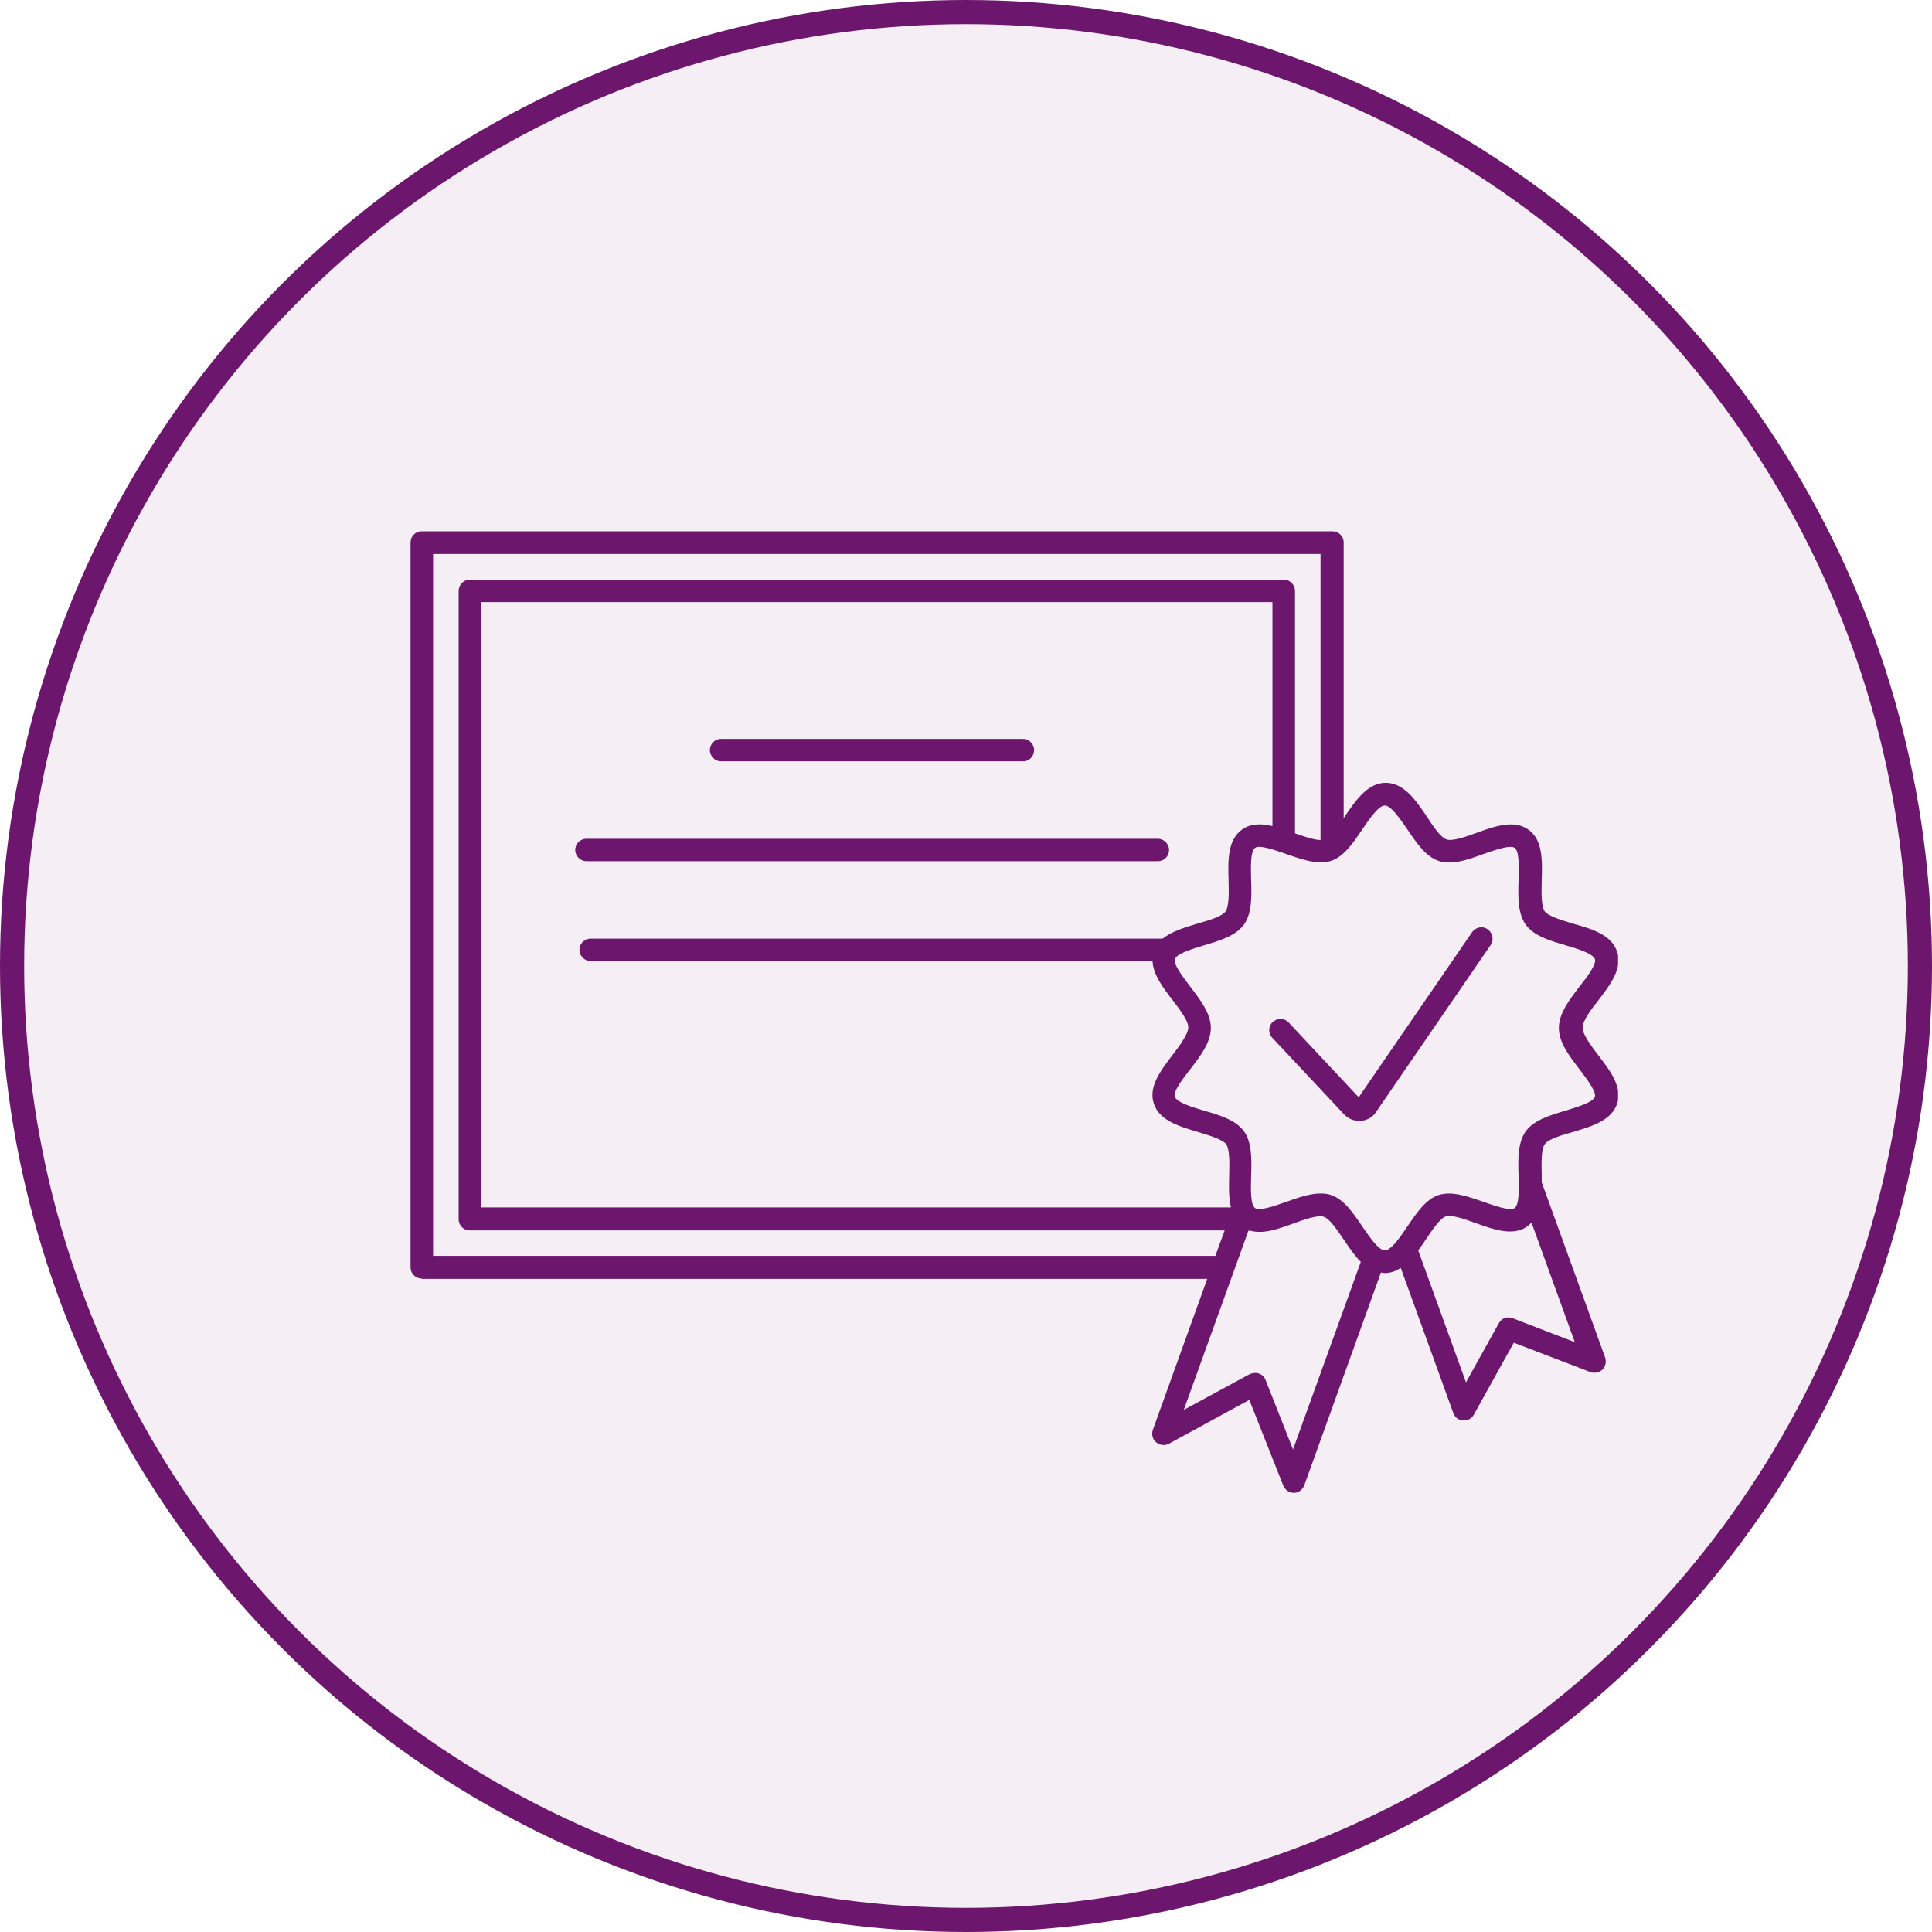 <?xml version="1.0" encoding="UTF-8"?> <svg xmlns="http://www.w3.org/2000/svg" width="80" height="80" viewBox="0 0 80 80" fill="none"><circle cx="40" cy="40" r="39.5" fill="#E2D1E2" fill-opacity="0.35" stroke="#6C176D"></circle><g clip-path="url(#clip0_69_956)"><path d="M17.46 52.955H49.989L47.737 59.208C47.675 59.396 47.724 59.597 47.874 59.722C48.023 59.847 48.234 59.872 48.396 59.785L51.731 57.967L53.137 61.514C53.212 61.69 53.374 61.815 53.573 61.815C53.772 61.815 53.934 61.69 54.008 61.502L57.182 52.691C57.182 52.691 57.294 52.716 57.343 52.716C57.592 52.716 57.804 52.629 58.003 52.503L60.181 58.519C60.243 58.694 60.405 58.807 60.579 58.82C60.579 58.82 60.604 58.82 60.616 58.82C60.79 58.82 60.94 58.732 61.027 58.581L62.682 55.599L65.855 56.815C66.029 56.877 66.216 56.84 66.353 56.714C66.477 56.589 66.527 56.388 66.465 56.213L63.839 48.957C63.839 48.856 63.839 48.756 63.839 48.656C63.827 48.18 63.814 47.591 63.964 47.378C64.113 47.165 64.673 47.002 65.121 46.876C65.917 46.638 66.726 46.4 66.963 45.698C67.187 45.009 66.677 44.345 66.191 43.706C65.892 43.317 65.532 42.841 65.532 42.553C65.532 42.265 65.892 41.788 66.191 41.412C66.677 40.773 67.187 40.109 66.963 39.42C66.739 38.705 65.917 38.467 65.121 38.242C64.673 38.104 64.113 37.941 63.964 37.74C63.814 37.527 63.827 36.938 63.839 36.462C63.864 35.635 63.889 34.783 63.292 34.357C62.707 33.931 61.91 34.206 61.151 34.482C60.703 34.645 60.143 34.846 59.895 34.758C59.658 34.683 59.334 34.206 59.086 33.818C58.638 33.154 58.14 32.414 57.381 32.414C56.622 32.414 56.124 33.166 55.676 33.818C55.663 33.843 55.651 33.855 55.639 33.88V22.464C55.639 22.201 55.427 22 55.178 22H17.46C17.199 22 17 22.213 17 22.464V52.478C17 52.742 17.212 52.942 17.46 52.942V52.955ZM53.548 60.035L52.403 57.14C52.353 57.015 52.254 56.915 52.129 56.877C52.08 56.852 52.03 56.852 51.968 56.852C51.893 56.852 51.818 56.877 51.744 56.902L49.018 58.381L51.694 50.962H51.781C52.316 51.112 52.938 50.887 53.56 50.661C54.008 50.498 54.568 50.298 54.817 50.385C55.054 50.461 55.377 50.937 55.639 51.325C55.85 51.639 56.087 51.99 56.348 52.253L53.536 60.035H53.548ZM50.873 36.462C50.885 36.938 50.898 37.527 50.748 37.74C50.599 37.953 50.039 38.116 49.591 38.242C49.056 38.405 48.508 38.568 48.147 38.868H24.454C24.193 38.868 23.994 39.081 23.994 39.332C23.994 39.583 24.205 39.796 24.454 39.796H47.724C47.749 40.347 48.147 40.886 48.545 41.4C48.844 41.788 49.205 42.265 49.205 42.54C49.205 42.816 48.844 43.305 48.545 43.693C48.06 44.332 47.55 44.997 47.774 45.686C47.998 46.4 48.819 46.638 49.616 46.876C50.064 47.014 50.624 47.177 50.773 47.378C50.922 47.591 50.91 48.18 50.898 48.656C50.885 49.12 50.873 49.596 50.972 49.997H19.912V24.933H52.689V34.206C52.229 34.094 51.781 34.094 51.42 34.357C50.823 34.795 50.848 35.648 50.873 36.462ZM65.233 55.586L62.632 54.584C62.421 54.496 62.172 54.584 62.06 54.797L60.703 57.241L58.725 51.776C58.837 51.626 58.949 51.463 59.048 51.313C59.31 50.924 59.633 50.448 59.857 50.373C60.106 50.285 60.666 50.486 61.114 50.649C61.886 50.924 62.669 51.2 63.254 50.774C63.317 50.724 63.366 50.674 63.416 50.624L65.208 55.574L65.233 55.586ZM55.116 35.648C55.651 35.472 56.037 34.896 56.41 34.344C56.696 33.918 57.082 33.354 57.343 33.354C57.605 33.354 57.99 33.931 58.277 34.344C58.65 34.896 59.036 35.472 59.571 35.648C60.131 35.836 60.79 35.597 61.438 35.359C61.873 35.209 62.533 34.971 62.719 35.109C62.918 35.246 62.894 35.936 62.881 36.437C62.856 37.114 62.844 37.828 63.18 38.292C63.516 38.756 64.188 38.956 64.835 39.144C65.308 39.282 65.967 39.482 66.042 39.721C66.117 39.934 65.693 40.485 65.407 40.848C64.984 41.4 64.549 41.964 64.549 42.565C64.549 43.167 64.984 43.731 65.407 44.282C65.681 44.646 66.104 45.197 66.042 45.41C65.967 45.648 65.308 45.836 64.835 45.987C64.188 46.175 63.528 46.375 63.18 46.839C62.844 47.315 62.856 48.017 62.881 48.694C62.894 49.195 62.918 49.872 62.719 50.022C62.533 50.16 61.873 49.922 61.438 49.771C60.79 49.546 60.131 49.308 59.571 49.483C59.036 49.659 58.65 50.235 58.277 50.786C57.99 51.213 57.605 51.776 57.343 51.776C57.082 51.776 56.696 51.2 56.41 50.786C56.037 50.235 55.651 49.659 55.116 49.483C54.979 49.433 54.83 49.42 54.68 49.42C54.233 49.42 53.735 49.596 53.249 49.771C52.814 49.922 52.154 50.16 51.968 50.022C51.769 49.884 51.793 49.195 51.806 48.694C51.831 48.017 51.843 47.303 51.507 46.839C51.171 46.375 50.499 46.175 49.852 45.987C49.379 45.849 48.72 45.648 48.645 45.41C48.57 45.197 48.993 44.646 49.28 44.282C49.703 43.731 50.138 43.167 50.138 42.565C50.138 41.964 49.703 41.4 49.28 40.848C49.006 40.485 48.583 39.934 48.645 39.721C48.72 39.482 49.379 39.294 49.852 39.144C50.499 38.956 51.159 38.756 51.507 38.292C51.843 37.816 51.831 37.114 51.806 36.437C51.793 35.936 51.769 35.259 51.968 35.109C52.154 34.971 52.814 35.209 53.249 35.359C53.897 35.585 54.556 35.823 55.116 35.648ZM17.933 22.94H54.68V34.783C54.407 34.783 53.996 34.633 53.623 34.507V24.469C53.623 24.206 53.411 24.005 53.162 24.005H19.451C19.19 24.005 18.991 24.218 18.991 24.469V50.486C18.991 50.749 19.203 50.949 19.451 50.949H50.711L50.325 52.002H17.933V22.94Z" fill="#6C176D"></path><path d="M47.948 34.733H24.28C24.018 34.733 23.819 34.946 23.819 35.196C23.819 35.447 24.031 35.66 24.28 35.66H47.948C48.21 35.66 48.409 35.447 48.409 35.196C48.409 34.946 48.197 34.733 47.948 34.733Z" fill="#6C176D"></path><path d="M29.855 31.525H42.361C42.622 31.525 42.821 31.311 42.821 31.061C42.821 30.81 42.61 30.597 42.361 30.597H29.855C29.593 30.597 29.394 30.81 29.394 31.061C29.394 31.311 29.606 31.525 29.855 31.525Z" fill="#6C176D"></path><path d="M52.702 42.315C52.515 42.49 52.503 42.791 52.689 42.979L55.651 46.137C55.825 46.325 56.049 46.413 56.286 46.413C56.485 46.413 56.684 46.35 56.846 46.2C56.883 46.175 56.908 46.137 56.933 46.112L61.724 39.132C61.873 38.919 61.811 38.63 61.599 38.48C61.388 38.329 61.102 38.392 60.952 38.605L56.261 45.435L53.361 42.34C53.187 42.152 52.889 42.139 52.702 42.327V42.315Z" fill="#6C176D"></path></g><defs><clipPath id="clip0_69_956"><rect width="50" height="39.815" fill="white" transform="translate(17 22)"></rect></clipPath></defs></svg> 